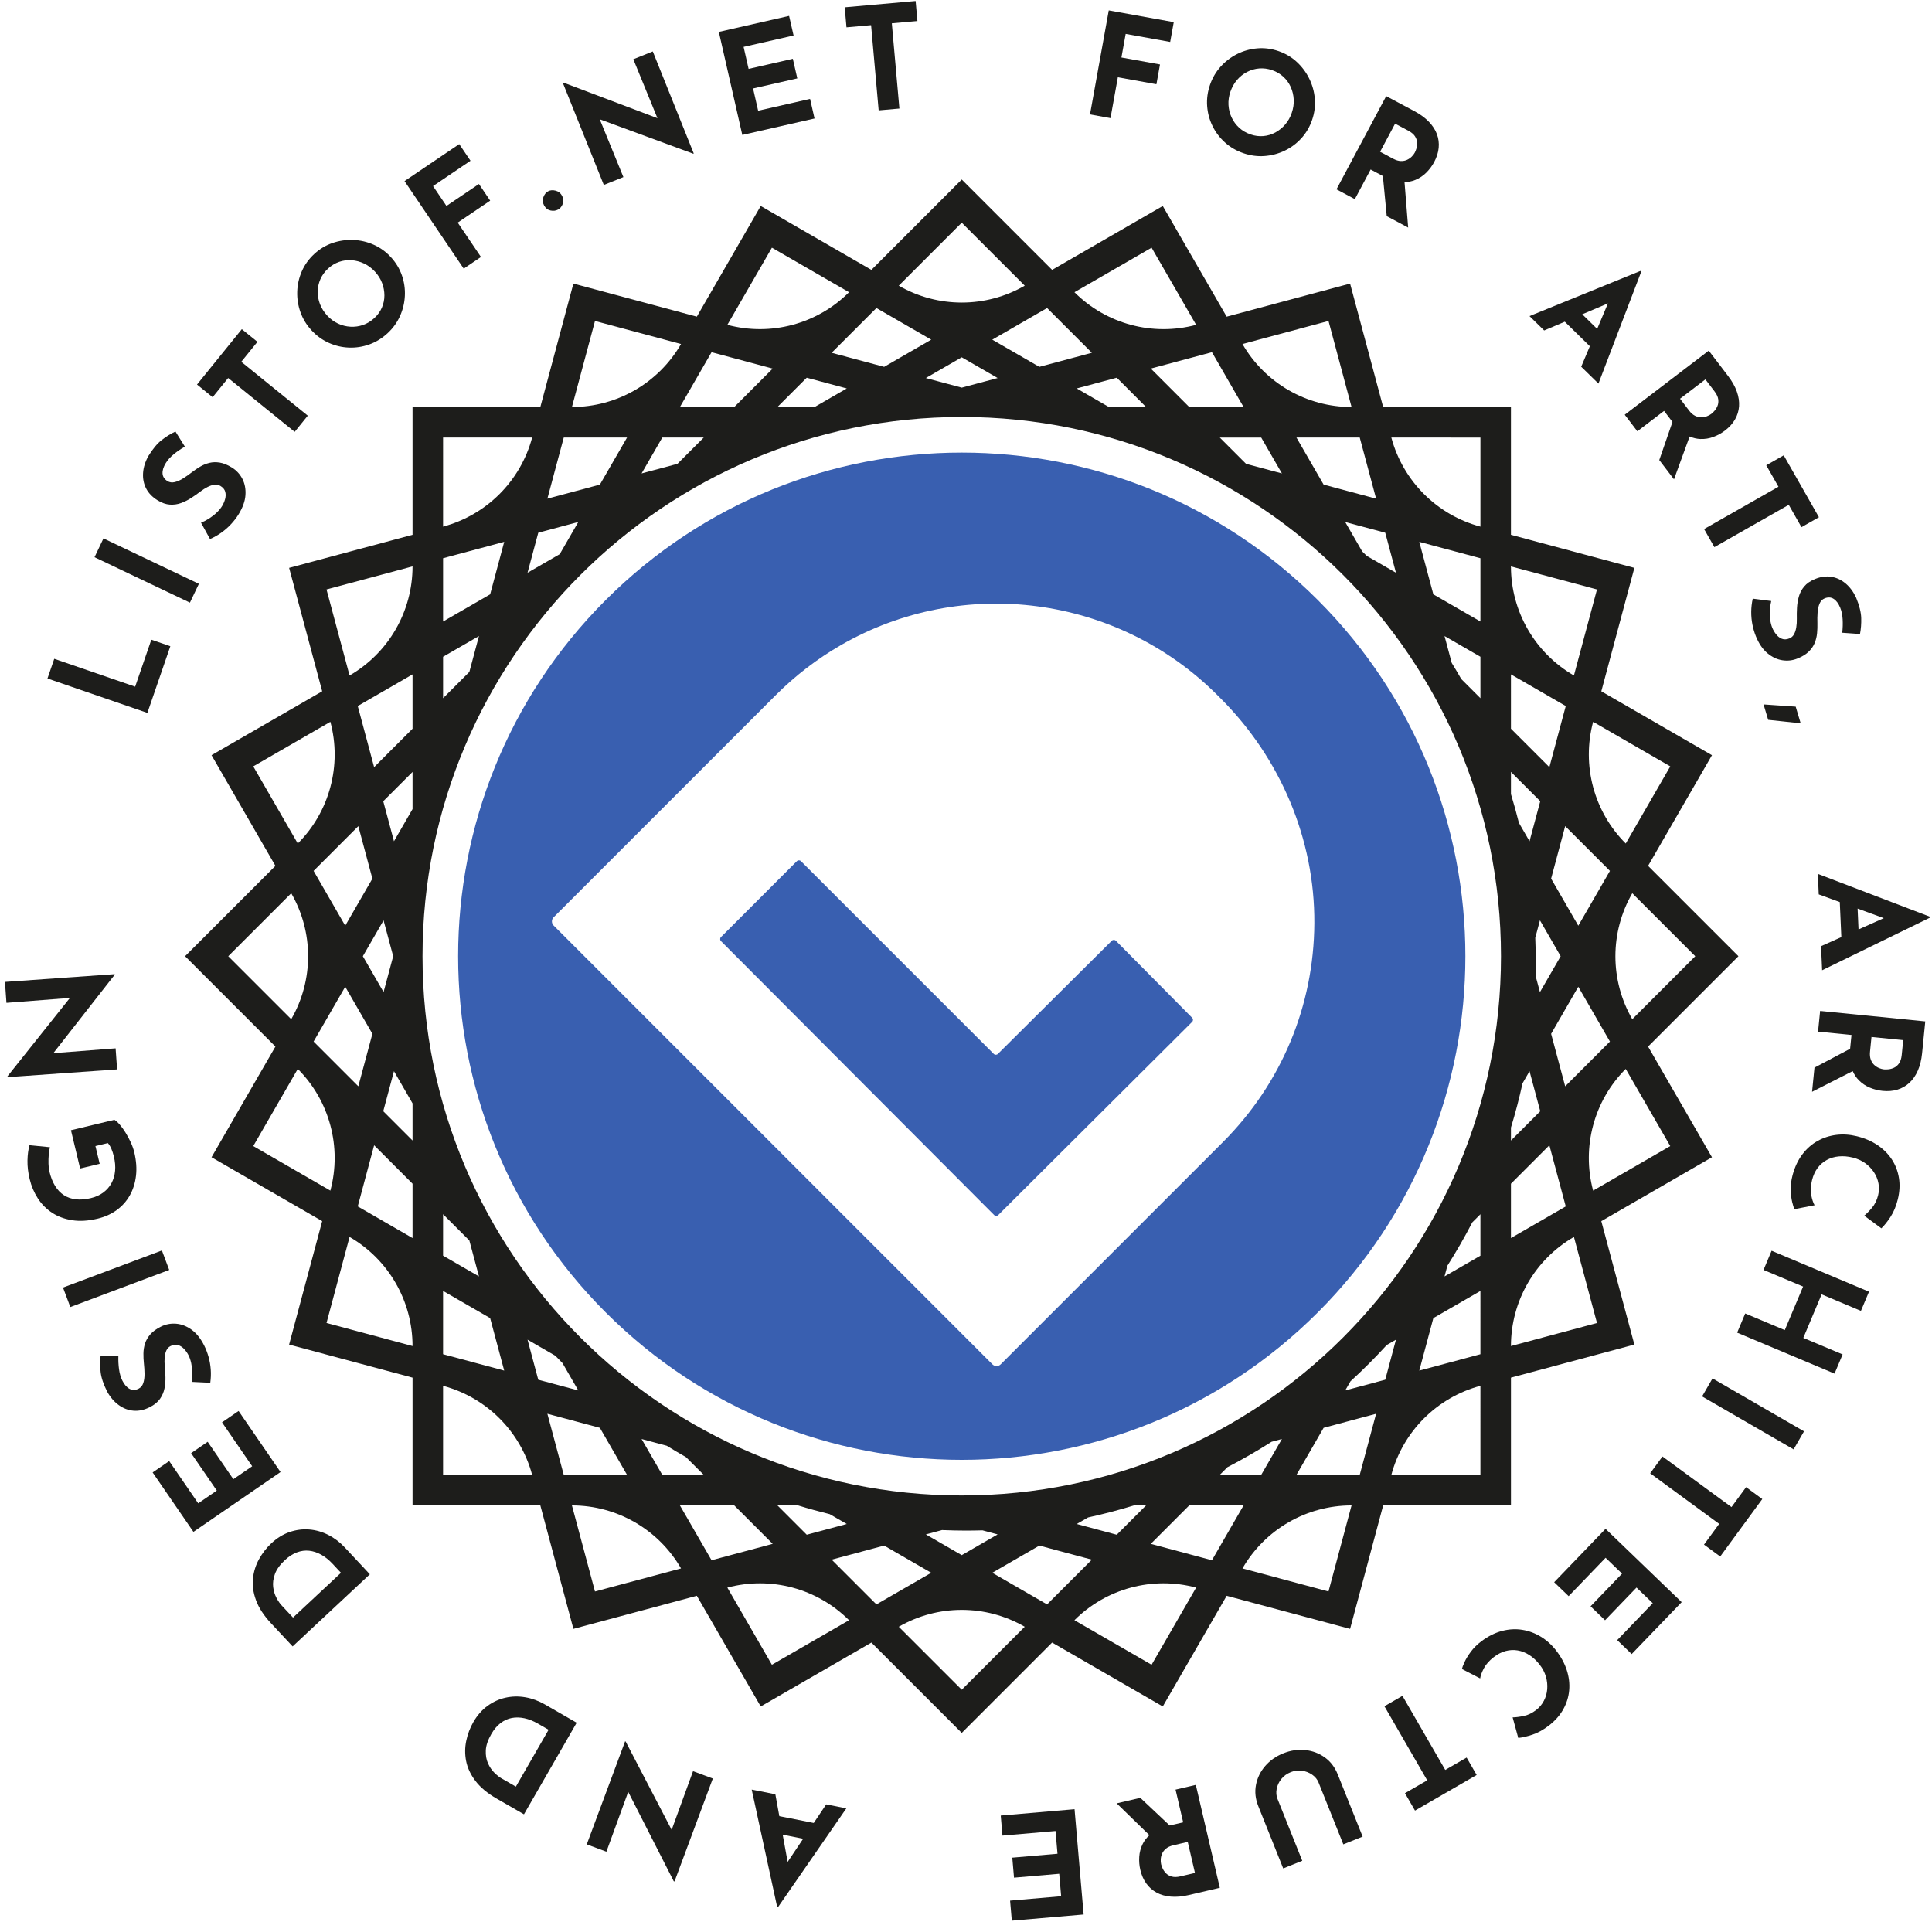 <?xml version="1.0" encoding="utf-8"?>
<!-- Generator: Adobe Illustrator 27.9.4, SVG Export Plug-In . SVG Version: 9.03 Build 54784)  -->
<svg version="1.1" id="Layer_1" xmlns="http://www.w3.org/2000/svg" xmlns:xlink="http://www.w3.org/1999/xlink" x="0px" y="0px"
	 viewBox="0 0 528.661 525.827" style="enable-background:new 0 0 528.661 525.827;" xml:space="preserve">
<g>
	<polygon style="fill:#1D1D1B;" points="46.609,176.83 41.409,175.039 36.984,187.891 
		14.845,180.269 12.99,185.655 40.329,195.068 	"/>
	
		<rect x="37.259" y="141.698" transform="matrix(0.43 -0.903 0.903 0.43 -118.113 125.18)" style="fill:#1D1D1B;" width="5.696" height="28.914"/>
	<path style="fill:#1D1D1B;" d="M43.101,136.884c1.182,0.729,2.313,1.126,3.395,1.193
		c1.082,0.067,2.112-0.082,3.091-0.447c0.98-0.365,1.906-0.833,2.78-1.401
		c0.874-0.569,1.69-1.143,2.447-1.722c0.644-0.495,1.301-0.913,1.973-1.253
		c0.671-0.34,1.307-0.547,1.908-0.623c0.6-0.076,1.146,0.038,1.636,0.34
		c0.714,0.44,1.15,0.979,1.311,1.616c0.161,0.638,0.142,1.304-0.054,1.997
		c-0.197,0.694-0.475,1.331-0.832,1.91c-0.357,0.58-0.838,1.161-1.443,1.741
		c-0.604,0.582-1.278,1.112-2.021,1.593c-0.743,0.481-1.504,0.88-2.285,1.198
		l2.458,4.47c1.138-0.498,2.191-1.095,3.158-1.791
		c0.968-0.695,1.846-1.47,2.633-2.323c0.787-0.853,1.47-1.747,2.047-2.684
		c1.127-1.828,1.747-3.568,1.859-5.223c0.113-1.654-0.168-3.134-0.838-4.44
		c-0.671-1.307-1.631-2.344-2.88-3.115c-1.181-0.728-2.282-1.176-3.302-1.344
		c-1.02-0.167-1.975-0.14-2.865,0.08c-0.89,0.221-1.735,0.568-2.536,1.044
		c-0.801,0.475-1.555,0.987-2.262,1.536c-0.771,0.602-1.558,1.155-2.362,1.659
		c-0.803,0.505-1.575,0.845-2.313,1.02c-0.738,0.175-1.398,0.084-1.978-0.273
		c-0.847-0.522-1.297-1.215-1.349-2.078c-0.052-0.863,0.244-1.818,0.891-2.866
		c0.522-0.847,1.25-1.653,2.182-2.416c0.932-0.764,1.944-1.456,3.034-2.076
		l-2.578-4.128c-1.251,0.582-2.493,1.348-3.724,2.296
		c-1.231,0.949-2.458,2.415-3.682,4.399c-0.868,1.558-1.353,3.105-1.455,4.642
		c-0.102,1.538,0.176,2.947,0.831,4.228
		C40.633,134.924,41.674,136.004,43.101,136.884z"/>
	<polygon style="fill:#1D1D1B;" points="62.437,103.429 80.636,118.16 84.22,113.733 66.02,99.002 
		70.444,93.536 66.17,90.075 53.91,105.221 58.185,108.682 	"/>
	<path style="fill:#1D1D1B;" d="M85.218,90.361c1.385,1.501,2.961,2.649,4.727,3.443
		c1.766,0.794,3.602,1.23,5.508,1.306c1.906,0.077,3.771-0.209,5.595-0.859
		c1.824-0.649,3.487-1.666,4.988-3.052c1.482-1.368,2.62-2.934,3.414-4.7
		c0.794-1.766,1.239-3.61,1.335-5.534c0.096-1.924-0.176-3.802-0.815-5.635
		c-0.64-1.832-1.652-3.5-3.038-5.001c-1.349-1.462-2.912-2.586-4.688-3.372
		c-1.776-0.785-3.635-1.217-5.578-1.295c-1.943-0.078-3.836,0.198-5.677,0.828
		c-1.842,0.631-3.504,1.629-4.986,2.997c-1.502,1.385-2.641,2.971-3.417,4.755
		c-0.777,1.786-1.194,3.641-1.253,5.565c-0.06,1.926,0.236,3.8,0.885,5.624
		C82.869,87.255,83.869,88.898,85.218,90.361z M87.671,76.392
		c0.469-1.074,1.166-2.038,2.09-2.891c0.924-0.852,1.94-1.469,3.049-1.851
		c1.108-0.381,2.245-0.53,3.41-0.446c1.164,0.084,2.297,0.385,3.397,0.901
		c1.101,0.517,2.095,1.257,2.983,2.219c0.87,0.943,1.519,1.975,1.947,3.095
		c0.427,1.121,0.641,2.26,0.641,3.417c0,1.159-0.23,2.271-0.69,3.337
		c-0.46,1.065-1.143,2.016-2.047,2.85c-0.943,0.87-1.975,1.501-3.093,1.891
		c-1.119,0.391-2.27,0.553-3.453,0.486c-1.183-0.066-2.321-0.353-3.413-0.86
		c-1.092-0.507-2.073-1.232-2.943-2.176c-0.888-0.962-1.55-2.008-1.987-3.138
		c-0.436-1.129-0.645-2.282-0.625-3.458C86.957,78.593,87.201,77.467,87.671,76.392z"
		/>
	<polygon style="fill:#1D1D1B;" points="131.609,70.315 125.249,60.909 134.134,54.902 
		131.053,50.345 122.169,56.353 118.494,50.918 128.746,43.986 125.665,39.43 
		110.694,49.552 126.889,73.505 	"/>
	<path style="fill:#1D1D1B;" d="M150.643,57.597c0.762,0.167,1.453,0.081,2.074-0.257
		c0.575-0.313,0.999-0.835,1.273-1.566c0.273-0.73,0.203-1.475-0.21-2.234
		c-0.388-0.713-0.973-1.17-1.754-1.371c-0.781-0.201-1.458-0.145-2.033,0.168
		c-0.621,0.338-1.059,0.89-1.313,1.654c-0.254,0.765-0.187,1.504,0.201,2.217
		C149.294,56.968,149.881,57.431,150.643,57.597z"/>
	<polygon style="fill:#1D1D1B;" points="170.584,48.456 164.111,32.636 189.69,42.056 
		189.836,41.998 178.625,14.071 173.302,16.208 179.898,32.334 154.248,22.629 
		154.029,22.717 165.225,50.607 	"/>
	<polygon style="fill:#1D1D1B;" points="222.884,32.419 221.663,27.056 207.452,30.293 
		206.065,24.202 218.169,21.446 216.948,16.083 204.843,18.84 203.474,12.825 
		217.149,9.711 215.927,4.349 196.698,8.728 203.119,36.92 	"/>
	<polygon style="fill:#1D1D1B;" points="238.359,6.878 240.432,30.2 246.106,29.696 
		244.032,6.374 251.037,5.751 250.55,0.273 231.141,1.998 231.628,7.477 	"/>
	<polygon style="fill:#1D1D1B;" points="305.883,21.141 316.437,23.046 317.413,17.633 
		306.859,15.729 308.025,9.273 320.202,11.47 321.179,6.057 303.396,2.848 
		298.261,31.303 303.866,32.315 	"/>
	<path style="fill:#1D1D1B;" d="M331.78,34.463c0.838,1.714,1.975,3.219,3.413,4.516
		c1.438,1.297,3.122,2.277,5.055,2.941c1.907,0.655,3.826,0.913,5.758,0.772
		c1.931-0.14,3.766-0.623,5.505-1.453c1.738-0.829,3.262-1.96,4.571-3.394
		c1.309-1.434,2.296-3.116,2.959-5.048c0.647-1.882,0.893-3.791,0.741-5.727
		c-0.152-1.935-0.655-3.776-1.509-5.523c-0.854-1.747-1.995-3.281-3.425-4.603
		c-1.43-1.322-3.098-2.31-5.004-2.965c-1.933-0.663-3.869-0.913-5.809-0.748
		c-1.939,0.165-3.77,0.678-5.492,1.54c-1.723,0.862-3.232,2.012-4.529,3.45
		c-1.297,1.438-2.268,3.099-2.914,4.981c-0.664,1.932-0.926,3.864-0.786,5.795
		C330.454,30.927,330.942,32.749,331.78,34.463z M336.673,25.115
		c0.426-1.238,1.031-2.318,1.818-3.238c0.787-0.92,1.703-1.651,2.748-2.193
		c1.043-0.541,2.15-0.861,3.318-0.957c1.17-0.097,2.348,0.059,3.537,0.467
		c1.189,0.408,2.215,1.01,3.077,1.805c0.862,0.794,1.532,1.725,2.013,2.789
		c0.479,1.065,0.752,2.204,0.82,3.417c0.066,1.214-0.111,2.441-0.537,3.679
		c-0.417,1.214-1.018,2.275-1.799,3.183c-0.783,0.909-1.685,1.637-2.704,2.187
		s-2.107,0.875-3.264,0.976c-1.156,0.102-2.317-0.048-3.481-0.448
		c-1.213-0.417-2.258-1.025-3.133-1.824c-0.875-0.799-1.564-1.734-2.067-2.808
		c-0.504-1.073-0.792-2.21-0.864-3.412
		C336.084,27.536,336.257,26.328,336.673,25.115z"/>
	<path style="fill:#1D1D1B;" d="M375.056,46.378l3.347,1.785l1.061,10.985l5.858,3.125
		l-0.996-12.443c1.06-0.026,2.041-0.22,2.939-0.59
		c1.161-0.479,2.176-1.155,3.042-2.029c0.866-0.874,1.577-1.83,2.132-2.87
		c0.703-1.317,1.115-2.618,1.236-3.904c0.122-1.285-0.039-2.529-0.48-3.729
		c-0.443-1.201-1.182-2.336-2.213-3.407c-1.032-1.07-2.346-2.03-3.939-2.881
		l-7.73-4.123l-13.608,25.512l5.026,2.681L375.056,46.378z M381.749,33.83
		l3.605,1.923c0.877,0.468,1.496,0.992,1.856,1.569
		c0.359,0.578,0.549,1.154,0.569,1.728c0.02,0.575-0.044,1.097-0.191,1.568
		c-0.146,0.471-0.294,0.845-0.441,1.122c-0.197,0.37-0.475,0.734-0.829,1.094
		c-0.355,0.36-0.782,0.659-1.28,0.897c-0.499,0.239-1.07,0.35-1.714,0.333
		c-0.644-0.017-1.347-0.229-2.109-0.635l-3.57-1.905L381.749,33.83z"/>
	<path style="fill:#1D1D1B;" d="M428.178,88.029l6.858,6.713l-2.364,5.602l4.717,4.617
		l11.701-30.601l-0.225-0.22l-30.344,12.354l4.016,3.93L428.178,88.029z
		 M432.957,86l7.028-2.984l-2.946,6.981L432.957,86z"/>
	<path style="fill:#1D1D1B;" d="M448.035,118.007l7.311-5.573l2.299,3.017l-3.61,10.43
		l4.025,5.28l4.276-11.727c0.975,0.417,1.947,0.65,2.918,0.687
		c1.255,0.048,2.459-0.145,3.61-0.578c1.151-0.434,2.196-1.007,3.134-1.722
		c1.188-0.905,2.103-1.916,2.75-3.035c0.645-1.118,1.018-2.315,1.115-3.592
		c0.097-1.276-0.101-2.616-0.594-4.019c-0.493-1.402-1.287-2.822-2.383-4.26
		l-5.311-6.967l-22.995,17.529L448.035,118.007z M466.656,103.812l2.478,3.249
		c0.603,0.791,0.947,1.525,1.034,2.2c0.087,0.675,0.019,1.278-0.202,1.809
		c-0.221,0.531-0.496,0.979-0.826,1.346s-0.619,0.645-0.869,0.836
		c-0.334,0.254-0.736,0.47-1.209,0.649c-0.474,0.18-0.986,0.274-1.538,0.283
		c-0.554,0.01-1.118-0.128-1.696-0.411c-0.579-0.283-1.13-0.769-1.654-1.456
		l-2.453-3.218L466.656,103.812z"/>
	<polygon style="fill:#1D1D1B;" points="466.3,144.763 469.117,149.714 489.467,138.133 
		492.945,144.244 497.726,141.524 488.087,124.589 483.307,127.309 486.65,133.182 	"/>
	<path style="fill:#1D1D1B;" d="M493.683,160.489c-0.691,0.835-1.177,1.755-1.458,2.762
		c-0.281,1.007-0.449,2.03-0.504,3.072c-0.056,1.041-0.071,2.038-0.048,2.991
		c0.02,0.812-0.029,1.589-0.149,2.333c-0.12,0.742-0.327,1.378-0.619,1.909
		c-0.292,0.53-0.706,0.905-1.238,1.123c-0.776,0.317-1.469,0.353-2.079,0.108
		c-0.609-0.246-1.137-0.652-1.582-1.22c-0.444-0.568-0.795-1.167-1.054-1.797
		c-0.259-0.63-0.444-1.361-0.558-2.191c-0.114-0.831-0.147-1.688-0.098-2.571
		c0.049-0.883,0.174-1.734,0.377-2.553l-5.061-0.645
		c-0.268,1.213-0.405,2.415-0.412,3.607c-0.008,1.191,0.102,2.357,0.327,3.495
		c0.226,1.139,0.547,2.217,0.964,3.235c0.813,1.987,1.855,3.513,3.127,4.578
		c1.271,1.064,2.632,1.71,4.083,1.936c1.451,0.227,2.854,0.062,4.213-0.494
		c1.284-0.526,2.294-1.152,3.03-1.878c0.736-0.726,1.275-1.514,1.622-2.362
		c0.346-0.849,0.562-1.737,0.649-2.665c0.088-0.927,0.117-1.838,0.092-2.733
		c-0.033-0.977-0.018-1.939,0.049-2.886c0.064-0.946,0.244-1.77,0.538-2.47
		c0.293-0.7,0.755-1.179,1.386-1.438c0.92-0.377,1.745-0.333,2.474,0.133
		c0.728,0.466,1.325,1.268,1.792,2.407c0.377,0.921,0.6,1.983,0.668,3.186
		c0.068,1.203,0.032,2.428-0.108,3.674l4.854,0.347
		c0.266-1.354,0.379-2.808,0.336-4.362c-0.041-1.553-0.504-3.409-1.387-5.566
		c-0.748-1.619-1.713-2.921-2.896-3.909c-1.182-0.987-2.484-1.593-3.906-1.817
		c-1.422-0.224-2.908-0.019-4.459,0.616
		C495.362,158.973,494.374,159.654,493.683,160.489z"/>
	<path style="fill:#1D1D1B;" d="M486.968,193.055c-1.451-0.099-2.916-0.2-4.397-0.304
		l1.262,4.215c1.496,0.153,2.979,0.311,4.447,0.473
		c1.47,0.161,2.952,0.319,4.447,0.473l-1.363-4.554
		C489.884,193.255,488.419,193.154,486.968,193.055z"/>
	<path style="fill:#1D1D1B;" d="M497.675,244.729l5.755,2.102l0.426,9.588l-5.552,2.478
		l0.293,6.593l29.445-14.364l-0.014-0.314l-30.603-11.695L497.675,244.729z
		 M508.307,248.612l7.172,2.619l-6.919,3.088L508.307,248.612z"/>
	<path style="fill:#1D1D1B;" d="M497.485,282.289l9.146,0.91l-0.375,3.775l-9.753,5.166
		l-0.657,6.607l11.125-5.661c0.428,0.97,0.982,1.803,1.666,2.493
		c0.885,0.891,1.896,1.57,3.033,2.039c1.139,0.469,2.294,0.761,3.467,0.878
		c1.485,0.148,2.846,0.033,4.08-0.344c1.235-0.377,2.324-1,3.266-1.866
		c0.941-0.867,1.711-1.981,2.307-3.343c0.596-1.362,0.984-2.942,1.163-4.74
		l0.868-8.718l-28.771-2.864L497.485,282.289z M511.704,287.772l0.401-4.027
		l8.679,0.865l-0.405,4.064c-0.099,0.99-0.347,1.762-0.743,2.314
		c-0.398,0.553-0.858,0.947-1.382,1.186c-0.524,0.237-1.031,0.377-1.523,0.421
		c-0.491,0.043-0.893,0.05-1.205,0.019c-0.418-0.042-0.86-0.158-1.328-0.35
		c-0.469-0.191-0.907-0.473-1.317-0.842c-0.411-0.371-0.731-0.857-0.96-1.458
		C511.69,289.362,511.618,288.631,511.704,287.772z"/>
	<path style="fill:#1D1D1B;" d="M517.667,317.243c-1-1.526-2.312-2.833-3.932-3.92
		c-1.621-1.087-3.5-1.892-5.637-2.417c-1.906-0.469-3.777-0.593-5.613-0.369
		c-1.834,0.223-3.549,0.779-5.143,1.668c-1.595,0.889-2.981,2.112-4.16,3.67
		c-1.178,1.558-2.065,3.438-2.66,5.637c-0.381,1.443-0.555,2.803-0.518,4.08
		c0.036,1.277,0.169,2.381,0.398,3.314c0.228,0.933,0.434,1.584,0.613,1.951
		l5.521-1.069c-0.396-0.691-0.705-1.63-0.926-2.817
		c-0.221-1.186-0.146-2.531,0.223-4.031c0.319-1.297,0.821-2.407,1.508-3.331
		c0.685-0.923,1.52-1.655,2.502-2.196c0.982-0.541,2.081-0.871,3.297-0.989
		c1.217-0.12,2.498-0.013,3.846,0.319c1.271,0.312,2.395,0.816,3.37,1.516
		c0.974,0.697,1.776,1.522,2.405,2.473c0.63,0.95,1.047,1.97,1.251,3.059
		c0.204,1.088,0.175,2.167-0.087,3.235c-0.338,1.373-0.898,2.523-1.679,3.45
		c-0.78,0.928-1.491,1.65-2.131,2.167l4.692,3.46
		c0.81-0.772,1.646-1.82,2.512-3.145c0.865-1.324,1.529-2.928,1.992-4.811
		c0.501-2.035,0.601-3.978,0.302-5.832
		C519.315,320.461,518.667,318.77,517.667,317.243z"/>
	<polygon style="fill:#1D1D1B;" points="482.562,347.486 493.39,352.039 488.38,363.953 
		477.552,359.401 475.345,364.651 501.998,375.86 504.206,370.608 493.45,366.085 
		498.46,354.17 509.216,358.694 511.424,353.442 484.771,342.235 	"/>
	
		<rect x="476.606" y="372.609" transform="matrix(0.501 -0.866 0.866 0.501 -95.707 608.167)" style="fill:#1D1D1B;" width="5.696" height="28.914"/>
	<polygon style="fill:#1D1D1B;" points="473.795,412.383 454.909,398.543 451.542,403.137 
		470.428,416.977 466.272,422.649 470.708,425.901 482.226,410.183 477.789,406.932 	"/>
	<polygon style="fill:#1D1D1B;" points="425.272,432.936 429.234,436.75 439.345,426.252 
		443.845,430.586 435.233,439.528 439.194,443.343 447.806,434.401 452.249,438.68 
		442.52,448.781 446.482,452.597 460.161,438.392 439.335,418.334 	"/>
	<path style="fill:#1D1D1B;" d="M425.803,451.617c-1.206-1.551-2.598-2.807-4.176-3.77
		c-1.577-0.963-3.268-1.59-5.069-1.881c-1.803-0.291-3.648-0.19-5.539,0.301
		c-1.891,0.492-3.752,1.416-5.582,2.773c-1.195,0.896-2.174,1.855-2.937,2.881
		c-0.763,1.023-1.343,1.973-1.742,2.848c-0.398,0.873-0.642,1.51-0.729,1.91
		l4.996,2.584c0.117-0.787,0.457-1.715,1.021-2.783
		c0.564-1.068,1.454-2.076,2.675-3.025c1.054-0.819,2.137-1.379,3.247-1.679
		c1.11-0.3,2.22-0.357,3.325-0.172c1.106,0.185,2.173,0.606,3.201,1.269
		c1.027,0.66,1.967,1.538,2.819,2.635c0.804,1.033,1.372,2.125,1.704,3.277
		c0.331,1.152,0.449,2.297,0.354,3.433c-0.095,1.136-0.4,2.194-0.915,3.175
		c-0.515,0.98-1.206,1.809-2.074,2.484c-1.116,0.867-2.269,1.424-3.456,1.667
		c-1.188,0.243-2.193,0.369-3.016,0.378l1.537,5.624
		c1.113-0.104,2.42-0.407,3.92-0.909c1.5-0.503,3.016-1.35,4.546-2.539
		c1.654-1.286,2.938-2.75,3.853-4.389c0.914-1.641,1.453-3.369,1.615-5.188
		c0.162-1.818-0.057-3.656-0.654-5.513
		C428.128,455.152,427.153,453.355,425.803,451.617z"/>
	<polygon style="fill:#1D1D1B;" points="395.468,484.303 383.758,464.028 378.825,466.876 
		390.535,487.153 384.445,490.669 387.196,495.432 404.069,485.686 401.319,480.924 	"/>
	<path style="fill:#1D1D1B;" d="M362.496,480.869c-1.581-1.131-3.364-1.799-5.352-2.004
		c-1.987-0.207-3.977,0.09-5.971,0.888c-2.019,0.808-3.681,1.974-4.989,3.499
		c-1.308,1.525-2.143,3.242-2.508,5.151c-0.363,1.908-0.152,3.849,0.637,5.817
		l6.818,17.033l5.215-2.088l-6.774-16.924c-0.341-0.852-0.417-1.766-0.23-2.742
		c0.186-0.978,0.608-1.881,1.265-2.707c0.656-0.828,1.531-1.46,2.626-1.898
		c0.997-0.398,2.013-0.523,3.046-0.372c1.033,0.149,1.961,0.513,2.783,1.086
		c0.822,0.573,1.403,1.286,1.744,2.138l6.775,16.922l5.287-2.117l-6.818-17.031
		C365.262,483.549,364.077,481.999,362.496,480.869z"/>
	<path style="fill:#1D1D1B;" d="M321.669,489.694l2.09,8.952l-3.695,0.862l-8.035-7.565
		l-6.465,1.51l8.946,8.704c-0.781,0.718-1.391,1.51-1.822,2.381
		c-0.558,1.124-0.874,2.302-0.951,3.53c-0.077,1.227,0.018,2.416,0.286,3.562
		c0.34,1.455,0.887,2.705,1.643,3.752c0.756,1.048,1.695,1.877,2.819,2.489
		c1.125,0.611,2.427,0.979,3.909,1.104c1.48,0.125,3.102-0.018,4.861-0.428
		l8.531-1.99l-6.569-28.158L321.669,489.694z M323.011,513.425
		c-0.969,0.226-1.779,0.239-2.431,0.042c-0.651-0.197-1.173-0.506-1.567-0.925
		c-0.394-0.419-0.69-0.854-0.889-1.306c-0.199-0.451-0.336-0.829-0.406-1.135
		c-0.096-0.408-0.128-0.865-0.098-1.369c0.029-0.506,0.154-1.012,0.371-1.52
		c0.219-0.508,0.574-0.967,1.07-1.379s1.164-0.715,2.006-0.912l3.94-0.919
		l1.981,8.493L323.011,513.425z"/>
	<polygon style="fill:#1D1D1B;" points="273.837,496.79 274.309,502.27 288.829,501.02 
		289.366,507.242 276.997,508.309 277.47,513.787 289.837,512.723 290.366,518.867 
		276.394,520.07 276.866,525.551 296.515,523.859 294.033,495.051 	"/>
	<path style="fill:#1D1D1B;" d="M222.665,498.818l-9.414-1.866l-1.086-5.983l-6.474-1.284
		l6.947,32.017l0.308,0.061l18.64-26.942l-5.511-1.093L222.665,498.818z
		 M219.775,503.132l-4.25,6.343l-1.354-7.455L219.775,503.132z"/>
	<polygon style="fill:#1D1D1B;" points="183.786,500.703 171.198,476.526 171.051,476.471 
		160.557,504.675 165.933,506.675 171.902,490.306 184.351,514.743 184.571,514.825 
		195.051,486.658 189.639,484.645 	"/>
	<path style="fill:#1D1D1B;" d="M143.764,464.424c-1.84-0.318-3.643-0.283-5.409,0.105
		c-1.765,0.389-3.41,1.135-4.936,2.236c-1.525,1.102-2.824,2.582-3.895,4.443
		c-0.901,1.566-1.546,3.266-1.936,5.096c-0.389,1.832-0.403,3.682-0.044,5.551
		c0.36,1.869,1.21,3.688,2.549,5.455c1.339,1.768,3.269,3.378,5.789,4.828
		l7.491,4.311l14.423-25.061l-8.716-5.016
		C147.377,465.393,145.606,464.743,143.764,464.424z M141.16,488.875l-4.018-2.312
		c-0.567-0.326-1.198-0.832-1.891-1.518c-0.693-0.687-1.268-1.538-1.725-2.556
		c-0.456-1.02-0.654-2.197-0.593-3.537c0.061-1.34,0.562-2.827,1.502-4.462
		c0.719-1.249,1.554-2.241,2.506-2.977c0.953-0.736,1.981-1.21,3.084-1.421
		c1.104-0.211,2.261-0.188,3.472,0.072c1.211,0.258,2.441,0.747,3.689,1.465
		l2.928,1.686L141.16,488.875z"/>
	<path style="fill:#1D1D1B;" d="M89.834,419.998c-1.667-0.844-3.401-1.34-5.203-1.484
		c-1.802-0.145-3.593,0.085-5.374,0.691c-1.78,0.605-3.457,1.641-5.026,3.107
		c-1.321,1.232-2.435,2.668-3.344,4.305c-0.908,1.637-1.464,3.4-1.669,5.293
		c-0.204,1.892,0.075,3.881,0.838,5.963c0.762,2.084,2.136,4.188,4.12,6.312
		l5.898,6.317l21.134-19.733l-6.864-7.35
		C93.004,421.984,91.501,420.843,89.834,419.998z M80.177,442.612l-3.164-3.388
		c-0.446-0.478-0.901-1.148-1.363-2.007c-0.461-0.859-0.761-1.843-0.899-2.95
		c-0.138-1.107,0.019-2.292,0.47-3.555c0.451-1.264,1.366-2.539,2.744-3.825
		c1.053-0.983,2.143-1.687,3.269-2.112c1.127-0.424,2.249-0.575,3.365-0.453
		c1.118,0.121,2.217,0.482,3.298,1.086c1.082,0.602,2.115,1.43,3.098,2.482
		l2.306,2.469L80.177,442.612z"/>
	<polygon style="fill:#1D1D1B;" points="65.287,386.086 60.754,389.199 69.005,401.215 
		63.855,404.75 56.828,394.518 52.294,397.631 59.321,407.865 54.237,411.356 
		46.297,399.795 41.763,402.908 52.927,419.165 76.763,402.797 	"/>
	<path style="fill:#1D1D1B;" d="M43.771,382.779c0.624-0.887,1.036-1.843,1.238-2.868
		c0.202-1.025,0.289-2.06,0.262-3.102c-0.026-1.043-0.088-2.038-0.186-2.986
		c-0.084-0.809-0.096-1.586-0.034-2.336c0.062-0.75,0.218-1.4,0.468-1.953
		c0.25-0.551,0.633-0.956,1.146-1.215c0.749-0.378,1.437-0.468,2.063-0.272
		c0.627,0.197,1.185,0.562,1.673,1.093c0.488,0.532,0.885,1.102,1.192,1.709
		c0.307,0.608,0.549,1.322,0.728,2.142c0.179,0.818,0.278,1.671,0.298,2.555
		c0.021,0.885-0.038,1.742-0.176,2.574l5.096,0.247
		c0.171-1.23,0.215-2.44,0.128-3.628c-0.086-1.189-0.286-2.342-0.6-3.46
		c-0.315-1.117-0.719-2.167-1.214-3.149c-0.967-1.918-2.125-3.357-3.476-4.319
		c-1.35-0.962-2.757-1.498-4.222-1.61c-1.464-0.112-2.851,0.161-4.161,0.822
		c-1.239,0.624-2.197,1.327-2.875,2.108c-0.676,0.781-1.153,1.608-1.432,2.481
		c-0.278,0.875-0.425,1.776-0.439,2.708c-0.014,0.931,0.027,1.842,0.124,2.732
		c0.109,0.973,0.168,1.932,0.176,2.881c0.009,0.949-0.105,1.783-0.343,2.504
		c-0.237,0.722-0.66,1.235-1.269,1.543c-0.888,0.447-1.714,0.468-2.477,0.061
		c-0.763-0.408-1.421-1.16-1.976-2.26c-0.448-0.889-0.753-1.93-0.915-3.125
		c-0.162-1.193-0.222-2.418-0.18-3.671l-4.866,0.034
		c-0.159,1.371-0.157,2.828,0.006,4.375c0.163,1.545,0.769,3.358,1.819,5.439
		c0.872,1.556,1.936,2.779,3.192,3.67c1.257,0.893,2.602,1.395,4.038,1.507
		c1.436,0.112,2.901-0.209,4.397-0.964
		C42.215,384.42,43.147,383.664,43.771,382.779z"/>
	
		<rect x="17.345" y="347.176" transform="matrix(0.936 -0.351 0.351 0.936 -120.854 33.442)" style="fill:#1D1D1B;" width="28.914" height="5.697"/>
	<path style="fill:#1D1D1B;" d="M26.751,333.445c1.962-0.471,3.687-1.248,5.177-2.333
		c1.491-1.085,2.685-2.421,3.583-4.011c0.898-1.589,1.465-3.381,1.699-5.377
		c0.235-1.996,0.078-4.139-0.472-6.432c-0.208-0.865-0.523-1.76-0.947-2.682
		c-0.423-0.922-0.899-1.811-1.427-2.668c-0.529-0.855-1.063-1.596-1.603-2.221
		c-0.54-0.624-1.028-1.059-1.465-1.305l-11.881,2.85l2.511,10.468l5.348-1.283
		l-1.164-4.852l3.4-0.815c0.365,0.396,0.684,0.914,0.957,1.548
		c0.273,0.636,0.505,1.347,0.694,2.136c0.33,1.376,0.44,2.676,0.33,3.9
		c-0.11,1.226-0.435,2.341-0.975,3.346c-0.54,1.004-1.283,1.863-2.23,2.574
		c-0.946,0.713-2.082,1.228-3.407,1.545c-1.502,0.361-2.869,0.473-4.1,0.338
		c-1.231-0.136-2.325-0.514-3.282-1.133c-0.956-0.618-1.766-1.467-2.429-2.547
		s-1.178-2.385-1.545-3.912c-0.146-0.611-0.231-1.332-0.256-2.161
		c-0.023-0.829,0.001-1.656,0.071-2.481c0.072-0.825,0.18-1.498,0.324-2.018
		l-5.588-0.558c-0.335,1.185-0.52,2.575-0.554,4.173
		c-0.034,1.598,0.166,3.301,0.599,5.108c0.458,1.91,1.202,3.665,2.232,5.262
		c1.029,1.599,2.335,2.915,3.917,3.949c1.582,1.034,3.415,1.712,5.498,2.034
		C21.851,334.211,24.179,334.063,26.751,333.445z"/>
	<polygon style="fill:#1D1D1B;" points="31.632,286.859 14.591,288.18 31.386,266.711 
		31.375,266.555 1.358,268.68 1.763,274.403 19.134,273.057 2.045,294.508 
		2.061,294.742 32.04,292.619 	"/>
	<path style="fill:#1D1D1B;" d="M413.447,376.962l33.772-9.049l-9.049-33.775l14.231-8.216
		l16.05-9.266l-0-0l0.003-0.002l-17.483-30.281l24.726-24.725
		l-24.726-24.726l17.483-30.28l-30.282-17.483l9.049-33.771l-0.003-0.001
		l0.001-0.004l-33.772-9.049v-34.966h-34.966l-9.049-33.771l-33.774,9.049
		l-8.378-14.512l-9.105-15.77l-0,0l-0.002-0.003l-30.28,17.483
		l-24.726-24.726l-24.725,24.726L209.456,57.111l-1.292-0.746l-0.003-0.002
		l-17.482,30.282l-33.772-9.05l-0.001,0.003l-0.004-0.001l-9.048,33.771H112.887
		v34.966l-33.772,9.049l9.049,33.775l-30.281,17.482l17.482,30.281L50.642,261.646
		l24.724,24.725l-17.483,30.281l30.281,17.483l-9.05,33.774l0.003,0.001
		l-0.001,0.004l33.772,9.049v34.966h34.966l9.049,33.772l33.775-9.049
		l17.484,30.285l30.282-17.484l24.722,24.723l24.724-24.724l30.284,17.485
		l17.484-30.282l33.771,9.049l0.001-0.003l0.004,0.001l9.049-33.772h34.966
		V376.962z M457.041,313.599l-21.11,12.188c-3.187-11.896,0.214-24.588,8.922-33.296
		l0.001-0.001L457.041,313.599z M420.099,256.604l1.28-4.776l5.671,9.822
		l-5.671,9.822l-1.195-4.462c0.035-1.361,0.054-2.727,0.054-4.097
		C420.236,260.799,420.182,258.698,420.099,256.604z M424.436,240.416l3.848-14.362
		l12.246,12.246l-8.658,14.996L424.436,240.416z M431.872,270.003l8.659,14.998
		l-12.246,12.246l-3.848-14.364L431.872,270.003z M463.881,261.651l-17.234,17.234
		l-0.001-0.002c-6.157-10.664-6.157-23.803,0-34.468L463.881,261.651z
		 M457.042,209.702l-12.186,21.106l-0.004-0.004
		c-8.707-8.707-12.107-21.397-8.92-33.291L457.042,209.702z M436.988,161.293
		l-6.308,23.542l-0-0c-10.664-6.157-17.234-17.536-17.234-29.85
		L436.988,161.293z M413.447,184.532l14.996,8.658l-4.481,16.724l-10.515-10.514
		V184.532z M413.447,211.215l8.018,8.018l-2.934,10.952l-2.91-5.041
		c-0.658-2.645-1.381-5.264-2.173-7.854V211.215z M413.447,308.537
		c1.213-3.969,2.267-8.006,3.165-12.103l1.918-3.322l2.935,10.954l-8.018,8.018
		V308.537z M413.447,323.895l10.514-10.514l4.482,16.728l-14.996,8.658V323.895z
		 M413.447,368.313c0-12.314,6.57-23.693,17.234-29.85l6.309,23.545l-23.543,6.308
		V368.313z M69.3,209.699l21.104-12.185l0,0.001
		c3.187,11.893-0.214,24.583-8.92,33.289L69.3,209.699z M99.291,261.648
		l5.667-9.816l2.63,9.815l-2.63,9.816L99.291,261.648z M101.899,282.878
		l-3.848,14.361l-12.24-12.24l8.656-14.994L101.899,282.878z M94.466,253.29
		l-8.656-14.993l12.241-12.242l3.848,14.361L94.466,253.29z M62.46,261.649
		l17.233-17.234c6.156,10.663,6.156,23.801-0,34.464l-0.001,0.002
		L62.46,261.649z M69.3,313.598l12.185-21.107
		c8.705,8.705,12.105,21.394,8.919,33.285l-0.002,0.006L69.3,313.598z
		 M112.887,368.313l-23.542-6.308l6.309-23.545
		c10.664,6.157,17.233,17.535,17.233,29.849V368.313z M112.887,338.764l-14.995-8.658
		l4.482-16.727l10.513,10.514V338.764z M112.887,312.077l-8.016-8.016l2.934-10.951
		l5.082,8.803V312.077z M112.887,221.384l-5.082,8.803l-2.934-10.952l8.017-8.017
		V221.384z M112.887,199.402l-10.514,10.514l-4.481-16.725l14.995-8.658V199.402z
		 M112.887,154.986c0,12.314-6.57,23.693-17.234,29.85l-6.309-23.545l23.543-6.308
		V154.986z M405.095,119.724l-0,24.373l-0.002-0.001
		c-11.895-3.187-21.186-12.478-24.373-24.373L405.095,119.724z M392.214,162.626
		l-3.848-14.362l16.728,4.482l-0,17.316L392.214,162.626z M405.094,179.709
		l-0,11.338l-5.231-5.231c-0.849-1.49-1.724-2.963-2.62-4.422l-1.971-7.356
		L405.094,179.709z M379.05,145.768l2.935,10.952l-7.991-4.614
		c-0.412-0.408-0.828-0.812-1.245-1.215l-4.653-8.059L379.05,145.768z
		 M376.554,136.45l-14.364-3.849l-7.435-12.878l17.318,0L376.554,136.45z
		 M363.526,87.827l6.308,23.542h-0.003c-12.314,0-23.692-6.569-29.85-17.234
		L363.526,87.827z M350.78,129.545l-9.819-2.631l-7.19-7.19l11.339,0
		L350.78,129.545z M340.286,111.369h-14.87l-10.514-10.514l16.727-4.482
		L340.286,111.369z M315.117,67.774l12.188,21.111
		c-11.895,3.187-24.587-0.214-33.295-8.922l-0.002-0.002L315.117,67.774z
		 M313.602,111.369h-10.168l-8.803-5.083l10.954-2.935L313.602,111.369z
		 M298.765,96.532l-14.364,3.849l-12.88-7.437l14.998-8.659L298.765,96.532z
		 M272.991,103.438l-9.823,2.632l-9.823-2.632l9.823-5.671L272.991,103.438z
		 M263.169,60.935l17.234,17.235l-0.001,0.001
		c-10.665,6.158-23.805,6.158-34.47,0L263.169,60.935z M239.819,84.285
		l14.997,8.659l-12.88,7.436l-14.364-3.849L239.819,84.285z M231.705,106.287
		l-8.802,5.082h-10.169l8.017-8.017L231.705,106.287z M211.22,67.774l21.108,12.186
		l-0.002,0.002c-8.707,8.708-21.399,12.108-33.293,8.921L211.22,67.774z
		 M194.708,96.374l16.726,4.482l-10.513,10.514h-14.871L194.708,96.374z
		 M192.568,119.722l-7.19,7.191l-9.821,2.631l2.12-3.673l3.551-6.15
		L192.568,119.722z M162.811,87.827l23.543,6.308
		c-6.156,10.664-17.535,17.233-29.848,17.233h-0.003L162.811,87.827z M154.265,119.721
		l17.318,0l-7.436,12.879l-14.365,3.849L154.265,119.721z M158.242,142.83
		l-5.084,8.806l-8.807,5.085l2.936-10.955L158.242,142.83z M121.242,119.721
		l24.373,0l-0.001,0.003c-3.187,11.895-12.478,21.186-24.373,24.373
		L121.242,119.721z M121.242,152.744l16.727-4.482l-3.849,14.365l-12.878,7.435
		L121.242,152.744z M121.242,179.71l9.82-5.67l-2.631,9.819l-7.189,7.189
		L121.242,179.71z M121.239,403.573l0-24.373l0.002,0.001
		c11.895,3.187,21.186,12.478,24.373,24.373L121.239,403.573z M134.119,360.668
		l3.849,14.365l-16.728-4.482l0-17.319L134.119,360.668z M121.24,343.586
		l0-11.34l7.19,7.19l2.631,9.821L121.24,343.586z M147.284,377.53
		l-2.935-10.956l7.597,4.387c0.652,0.678,1.308,1.353,1.972,2.02l4.321,7.485
		L147.284,377.53z M149.78,386.847l14.366,3.849l7.435,12.878l-17.319-0
		L149.78,386.847z M162.808,435.471l-6.308-23.543h0.004
		c12.314,0,23.693,6.569,29.85,17.234L162.808,435.471z M175.557,393.754l6.895,1.847
		c1.727,1.068,3.476,2.104,5.247,3.105l4.868,4.868l-11.34-0L175.557,393.754z
		 M186.049,411.928h14.871l10.514,10.514l-16.728,4.482L186.049,411.928z
		 M211.217,455.523l-12.187-21.11c11.896-3.187,24.588,0.214,33.297,8.922
		l0.001,0.001L211.217,455.523z M212.739,411.928h5.629
		c2.857,0.88,5.752,1.674,8.677,2.392l4.66,2.691l-10.95,2.934L212.739,411.928
		z M227.575,426.764l14.36-3.848l12.879,7.436l-14.994,8.657L227.575,426.764z
		 M253.344,419.859l4.432-1.188c2.175,0.09,4.358,0.147,6.554,0.147
		c1.51,0,3.014-0.027,4.514-0.07l4.144,1.11l-9.822,5.671L253.344,419.859z
		 M263.167,462.356l-17.231-17.231l0.001-0.001
		c10.663-6.156,23.8-6.156,34.462,0L263.167,462.356z M286.514,439.011
		l-14.993-8.657l12.88-7.436l14.359,3.848L286.514,439.011z M294.631,417.011
		l3.102-1.791c4.254-0.929,8.445-2.024,12.561-3.292h3.303l-8.017,8.017
		L294.631,417.011z M315.113,455.523l-21.11-12.188
		c8.709-8.708,21.402-12.109,33.298-8.922L315.113,455.523z M331.626,426.924
		l-16.728-4.482l10.514-10.513h14.872L331.626,426.924z M333.765,403.575l2.114-2.114
		c4.139-2.142,8.169-4.462,12.081-6.953l2.817-0.755l-5.671,9.822L333.765,403.575
		z M363.523,435.47l-23.542-6.308l0-0
		c6.157-10.665,17.536-17.234,29.85-17.234L363.523,435.47z M372.069,403.576
		l-17.316-0l7.436-12.88l14.362-3.848L372.069,403.576z M368.096,380.466
		l1.448-2.508c3.453-3.159,6.763-6.471,9.919-9.926l2.521-1.455l-2.935,10.954
		L368.096,380.466z M405.092,403.576l-24.373-0l0.001-0.003
		c3.187-11.895,12.478-21.186,24.373-24.373L405.092,403.576z M405.092,370.554
		l-16.726,4.482l3.849-14.364l12.878-7.435L405.092,370.554z M405.092,343.591
		l-9.821,5.67l0.784-2.926c2.441-3.846,4.718-7.806,6.821-11.87l1.979-1.979
		l0.237-0.237L405.092,343.591z M263.169,409.2
		c-81.492,0-147.553-66.062-147.553-147.553s66.062-147.553,147.553-147.553
		s147.553,66.062,147.553,147.553S344.66,409.2,263.169,409.2z"/>
</g>
<g>
	<path style="fill-rule:evenodd;clip-rule:evenodd;fill:#395FB0;" d="M305.344,257.418
		c-0.309-0.312-0.812-0.314-1.124-0.004l-31.17,30.974
		c-0.31,0.308-0.812,0.307-1.121-0.002l-52.754-52.749
		c-0.31-0.31-0.813-0.31-1.123,0l-20.762,20.762
		c-0.31,0.31-0.31,0.812-0.001,1.122l74.743,74.946
		c0.309,0.31,0.812,0.311,1.122,0.002l53.06-52.853
		c0.31-0.309,0.312-0.81,0.004-1.121L305.344,257.418z"/>
	<path style="fill-rule:evenodd;clip-rule:evenodd;fill:#395FB0;" d="M360.615,164.201
		c-53.818-53.818-141.074-53.818-194.892,0c-53.818,53.818-53.818,141.074,0,194.892
		c53.818,53.818,141.074,53.818,194.892,0
		C414.433,305.275,414.433,218.019,360.615,164.201z M334.636,312.51l-59.697,59.696
		l-1.123,1.123c-0.62,0.62-1.625,0.62-2.245,0l-1.123-1.123L152.611,254.365
		l-1.123-1.123c-0.62-0.62-0.62-1.626,0-2.245l1.123-1.123l59.697-59.696
		c5.311-5.311,11.274-9.892,17.723-13.616l0.001-0.001
		c33.384-19.274,75.761-13.675,103.052,13.617l0.943,0.943
		c16.319,16.318,25.755,38.425,25.622,61.502
		C359.519,275.249,350.648,296.498,334.636,312.51z"/>
</g>
</svg>
